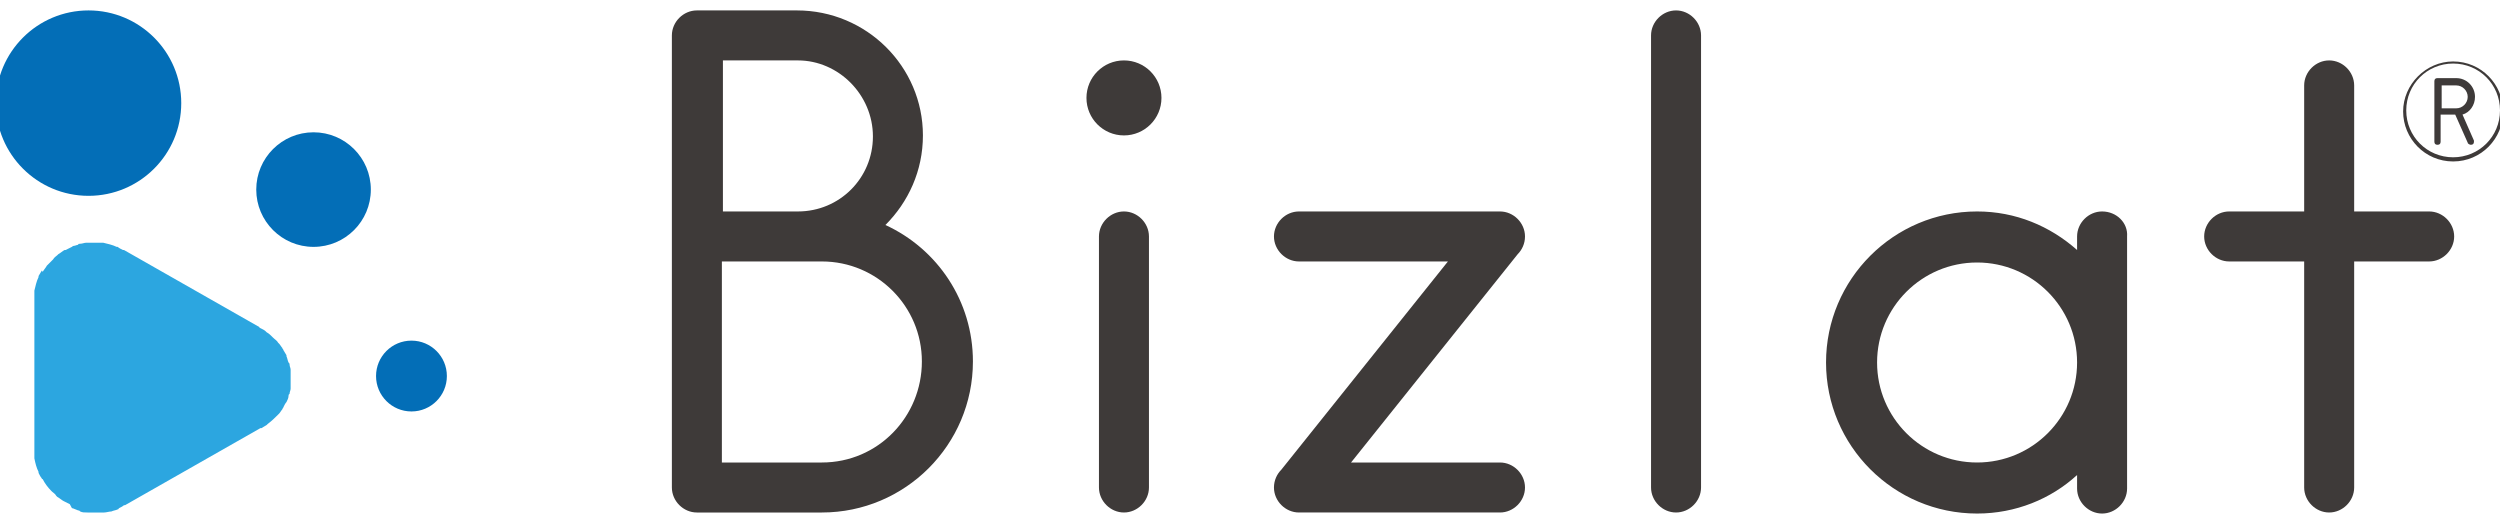 <?xml version="1.0" encoding="utf-8"?>
<!-- Generator: Adobe Illustrator 26.5.0, SVG Export Plug-In . SVG Version: 6.00 Build 0)  -->
<svg version="1.1" id="レイヤー_1" xmlns="http://www.w3.org/2000/svg" xmlns:xlink="http://www.w3.org/1999/xlink" x="0px"
	 y="0px" viewBox="0 0 240 50" style="enable-background:new 0 0 240 50;" xml:space="preserve">
<style type="text/css">
	.st0{fill:#036EB7;}
	.st1{fill:#2CA6E0;}
	.st2{fill:#3E3A39;}
</style>
<g>
	<g>
		<circle class="st0" cx="30.1" cy="18.2" r="5.5"/>
		<circle class="st0" cx="8.5" cy="9.9" r="8.9"/>
		<circle class="st0" cx="39.5" cy="36.1" r="3.4"/>
		<path class="st1" d="M7,48.8c0.2,0.1,0.3,0.1,0.5,0.2c0.1,0,0.1,0,0.2,0.1c0.2,0.1,0.4,0.1,0.7,0.1h0.1c0.2,0,0.4,0,0.6,0
			c0.1,0,0.1,0,0.2,0c0.2,0,0.4,0,0.5,0s0.1,0,0.2,0c0.2,0,0.5-0.1,0.7-0.1l0,0c0.2-0.1,0.4-0.1,0.6-0.2c0,0,0.1,0,0.1-0.1
			c0.2-0.1,0.4-0.2,0.5-0.3c0,0,0,0,0.1,0l0,0l13-7.4l0,0c0,0,0,0,0.1,0c0.2-0.1,0.3-0.2,0.5-0.3l0.1-0.1c0.4-0.3,0.7-0.6,1-0.9
			l0.1-0.1c0.1-0.1,0.2-0.3,0.3-0.4c0-0.1,0.1-0.1,0.1-0.2c0.1-0.2,0.2-0.4,0.3-0.5l0,0c0.1-0.2,0.2-0.4,0.2-0.6
			c0-0.1,0-0.1,0.1-0.2c0-0.2,0.1-0.3,0.1-0.5c0-0.1,0-0.1,0-0.2c0-0.2,0-0.4,0-0.7l0,0l0,0l0,0l0,0c0-0.2,0-0.5,0-0.7
			c0-0.1,0-0.1,0-0.2c0-0.2-0.1-0.3-0.1-0.5c0-0.1,0-0.1-0.1-0.2c-0.1-0.2-0.1-0.4-0.2-0.6v-0.1c-0.1-0.2-0.2-0.3-0.3-0.5
			c0-0.1-0.1-0.1-0.1-0.2c-0.1-0.1-0.2-0.3-0.3-0.4l-0.1-0.1c-0.1-0.2-0.3-0.3-0.5-0.5c0,0,0,0-0.1-0.1s-0.3-0.3-0.5-0.4l-0.1-0.1
			c-0.1-0.1-0.3-0.2-0.5-0.3c0,0-0.1,0-0.1-0.1l0,0l-13-7.4l0,0c0,0,0,0-0.1,0c-0.2-0.1-0.4-0.2-0.5-0.3h-0.1
			c-0.4-0.2-0.9-0.3-1.3-0.4c-0.1,0-0.1,0-0.2,0c-0.2,0-0.3,0-0.5,0c-0.1,0-0.1,0-0.2,0c-0.2,0-0.4,0-0.6,0H8.3
			c-0.2,0-0.4,0.1-0.6,0.1c-0.1,0-0.2,0-0.2,0.1c-0.1,0-0.3,0.1-0.4,0.1s-0.2,0.1-0.2,0.1c-0.2,0.1-0.4,0.2-0.6,0.3c0,0,0,0-0.1,0
			c-0.2,0.1-0.4,0.3-0.6,0.4l-0.1,0.1c-0.1,0.1-0.3,0.2-0.4,0.4L5,25c-0.2,0.2-0.3,0.3-0.5,0.5l0,0c-0.1,0.2-0.3,0.4-0.4,0.6
			C4,25.9,4,26,4,26c-0.1,0.2-0.2,0.3-0.3,0.5v0.1c-0.2,0.4-0.3,0.9-0.4,1.3V28c0,0.2,0,0.4,0,0.6l0,0l0,0v14.7l0,0l0,0
			c0,0.2,0,0.4,0,0.6V44c0.1,0.5,0.2,0.9,0.4,1.3v0.1c0.1,0.2,0.2,0.4,0.3,0.5c0,0,0,0.1,0.1,0.1c0.2,0.4,0.5,0.8,0.8,1.1L5,47.2
			c0.1,0.1,0.3,0.2,0.4,0.4l0.1,0.1c0.2,0.1,0.4,0.3,0.6,0.4l0,0c0.2,0.1,0.4,0.2,0.6,0.3C6.9,48.8,6.9,48.8,7,48.8z"/>
	</g>
	<g>
		<g>
			<path class="st2" d="M85,21.6c2.2-2.2,3.6-5.2,3.6-8.6c0-6.6-5.4-12-12.1-12h-9.6c-1.3,0-2.4,1.1-2.4,2.4v43.4
				c0,1.3,1.1,2.4,2.4,2.4h12c8,0,14.5-6.5,14.5-14.5C93.4,28.9,90,23.9,85,21.6z M83.8,13.1c0,4-3.2,7.2-7.2,7.2h-7.2V5.8h7.2
				C80.5,5.8,83.8,9.1,83.8,13.1z M78.9,44.4h-9.6V25.1h7.2h2.4c5.3,0,9.6,4.3,9.6,9.6S84.3,44.4,78.9,44.4z"/>
			<path class="st2" d="M201.8,20.3c-1.3,0-2.4,1.1-2.4,2.4V24c-2.6-2.3-5.9-3.7-9.6-3.7c-8,0-14.5,6.5-14.5,14.5
				s6.5,14.5,14.5,14.5c3.7,0,7.1-1.4,9.6-3.7v1.3c0,1.3,1.1,2.4,2.4,2.4s2.4-1.1,2.4-2.4V22.7C204.3,21.4,203.2,20.3,201.8,20.3z
				 M189.8,44.4c-5.3,0-9.6-4.3-9.6-9.6s4.3-9.6,9.6-9.6s9.6,4.3,9.6,9.6S195.1,44.4,189.8,44.4z"/>
			<path class="st2" d="M160.9,1c-1.3,0-2.4,1.1-2.4,2.4v43.4c0,1.3,1.1,2.4,2.4,2.4s2.4-1.1,2.4-2.4V3.4C163.3,2.1,162.2,1,160.9,1
				z"/>
			<path class="st2" d="M233.2,20.3H226V8.2c0-1.3-1.1-2.4-2.4-2.4s-2.4,1.1-2.4,2.4v12.1H214c-1.3,0-2.4,1.1-2.4,2.4
				s1.1,2.4,2.4,2.4h7.2v21.7c0,1.3,1.1,2.4,2.4,2.4s2.4-1.1,2.4-2.4V25.1h7.2c1.3,0,2.4-1.1,2.4-2.4S234.5,20.3,233.2,20.3z"/>
			<path class="st2" d="M144,44.4h-14.3l16-20c0.4-0.4,0.7-1,0.7-1.7c0-1.3-1.1-2.4-2.4-2.4h-19.3c-1.3,0-2.4,1.1-2.4,2.4
				s1.1,2.4,2.4,2.4H139l-16,20c-0.4,0.4-0.7,1-0.7,1.7c0,1.3,1.1,2.4,2.4,2.4H144c1.3,0,2.4-1.1,2.4-2.4
				C146.4,45.5,145.3,44.4,144,44.4z"/>
			<g>
				<circle class="st2" cx="107.9" cy="9.4" r="3.6"/>
				<path class="st2" d="M107.9,20.3c-1.3,0-2.4,1.1-2.4,2.4v24.1c0,1.3,1.1,2.4,2.4,2.4s2.4-1.1,2.4-2.4V22.7
					C110.3,21.4,109.2,20.3,107.9,20.3z"/>
			</g>
		</g>
		<path class="st2" d="M236.4,11c0.7-0.2,1.2-0.9,1.2-1.7c0-1-0.8-1.8-1.8-1.8H234c-0.2,0-0.3,0.1-0.3,0.3v5.8
			c0,0.2,0.1,0.3,0.3,0.3s0.3-0.1,0.3-0.3V11h1.4l1.2,2.7l0,0c0,0.1,0.2,0.2,0.3,0.2c0.2,0,0.3-0.1,0.3-0.3v-0.1L236.4,11z
			 M234.4,8.2h1.4c0.6,0,1.1,0.5,1.1,1.1s-0.5,1.1-1.1,1.1h-1.4V8.2z"/>
		<path class="st2" d="M235.5,15.5c-2.7,0-4.8-2.2-4.8-4.8s2.2-4.8,4.8-4.8c2.7,0,4.8,2.2,4.8,4.8S238.2,15.5,235.5,15.5z
			 M235.5,6.1c-2.5,0-4.5,2-4.5,4.5s2,4.5,4.5,4.5s4.5-2,4.5-4.5S238,6.1,235.5,6.1z"/>
	</g>
</g>
</svg>
